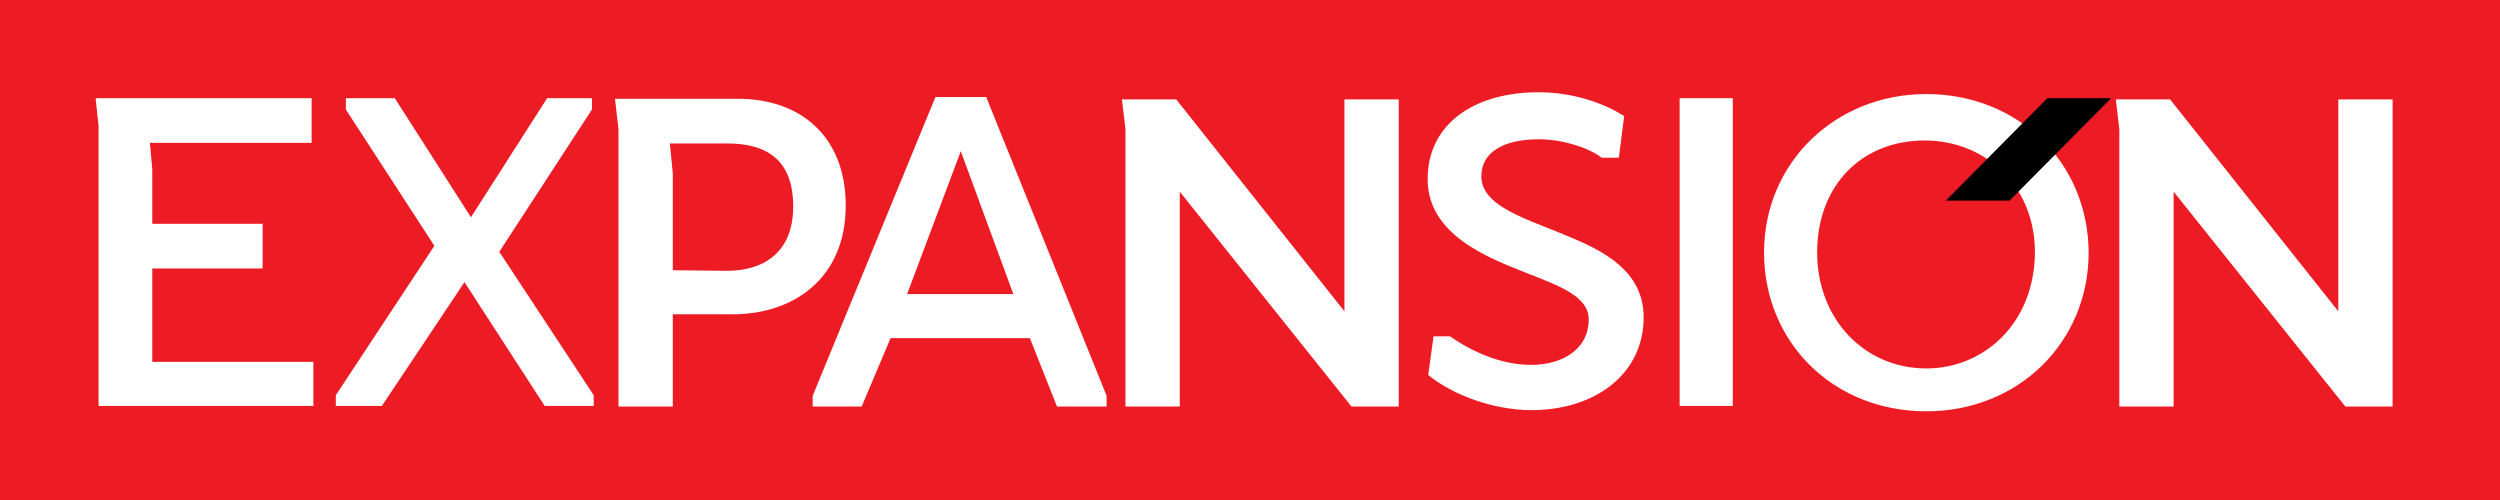 <svg width="100" height="20" viewBox="0 0 100 20" fill="none" xmlns="http://www.w3.org/2000/svg">
<path d="M0 0H100V20H0V0Z" fill="#ED1C24"/>
<path d="M3.942 16.238H12.535V14.476H6.091V10.738H10.505V8.952H6.091V6.762L5.996 5.714H12.465V3.929H3.824L3.942 5.024V16.238ZM15.274 16.238L18.579 11.286L21.789 16.238H23.749V15.809L19.972 10.071L23.678 4.381V3.929H21.884L18.838 8.69L15.793 3.929H13.834V4.381L17.375 9.833L13.432 15.809V16.238H15.274ZM45.019 5.167V16.262H47.191V7.667L54.06 16.262H55.949V3.976H53.777V12.452L47.049 3.976M24.74 16.262H26.912V12.571H29.32C31.681 12.571 33.829 11.191 33.829 8.214C33.829 5.476 32.035 3.952 29.533 3.952H24.599L24.74 5.167V16.262ZM26.912 10.809V6.929L26.794 5.738H29.084C30.689 5.738 31.728 6.405 31.728 8.262C31.728 9.976 30.689 10.833 29.06 10.833L26.912 10.809ZM41.194 13.524L42.281 16.262H44.264V15.833L39.448 3.881H37.417L32.507 15.833V16.262H34.467L35.623 13.524H41.194ZM36.284 11.762L38.432 6.048L40.533 11.762H36.284ZM47.049 3.976H44.877L45.019 5.167M67.186 16.238H69.311V3.929H67.186V16.238ZM86.945 16.262V7.667L93.815 16.262H95.704V3.976H93.532V12.452L86.804 3.976H84.632L84.773 5.167V16.262H86.945ZM61.544 3.69C58.971 3.69 57.106 4.952 57.106 7.167C57.106 9.429 59.608 10.333 61.025 10.905C62.417 11.452 63.55 11.857 63.55 12.786C63.55 13.905 62.583 14.595 61.237 14.595C60.057 14.595 58.876 14.071 58.003 13.452H57.342L57.129 15C58.121 15.809 59.75 16.405 61.261 16.405C63.787 16.405 65.746 14.976 65.746 12.691C65.746 10.619 63.716 9.857 62.323 9.286C60.788 8.667 59.254 8.167 59.254 7.048C59.254 6.095 60.127 5.571 61.568 5.571C62.488 5.571 63.55 5.905 64.07 6.31H64.754L64.967 4.643C64.259 4.19 63.031 3.69 61.544 3.69ZM77.054 3.762C73.395 3.762 70.562 6.524 70.562 10.095C70.562 13.691 73.324 16.452 77.054 16.452C80.737 16.452 83.546 13.691 83.546 10.095C83.522 6.476 80.713 3.762 77.054 3.762ZM77.054 14.738C74.599 14.738 72.686 12.786 72.686 10.095C72.686 7.405 74.481 5.619 76.983 5.619C79.415 5.619 81.397 7.429 81.397 10.095C81.374 12.952 79.344 14.738 77.054 14.738Z" fill="white"/>
<path d="M81.893 3.929L77.833 8.024H80.382L84.443 3.929H81.893Z" fill="black"/>
</svg>
